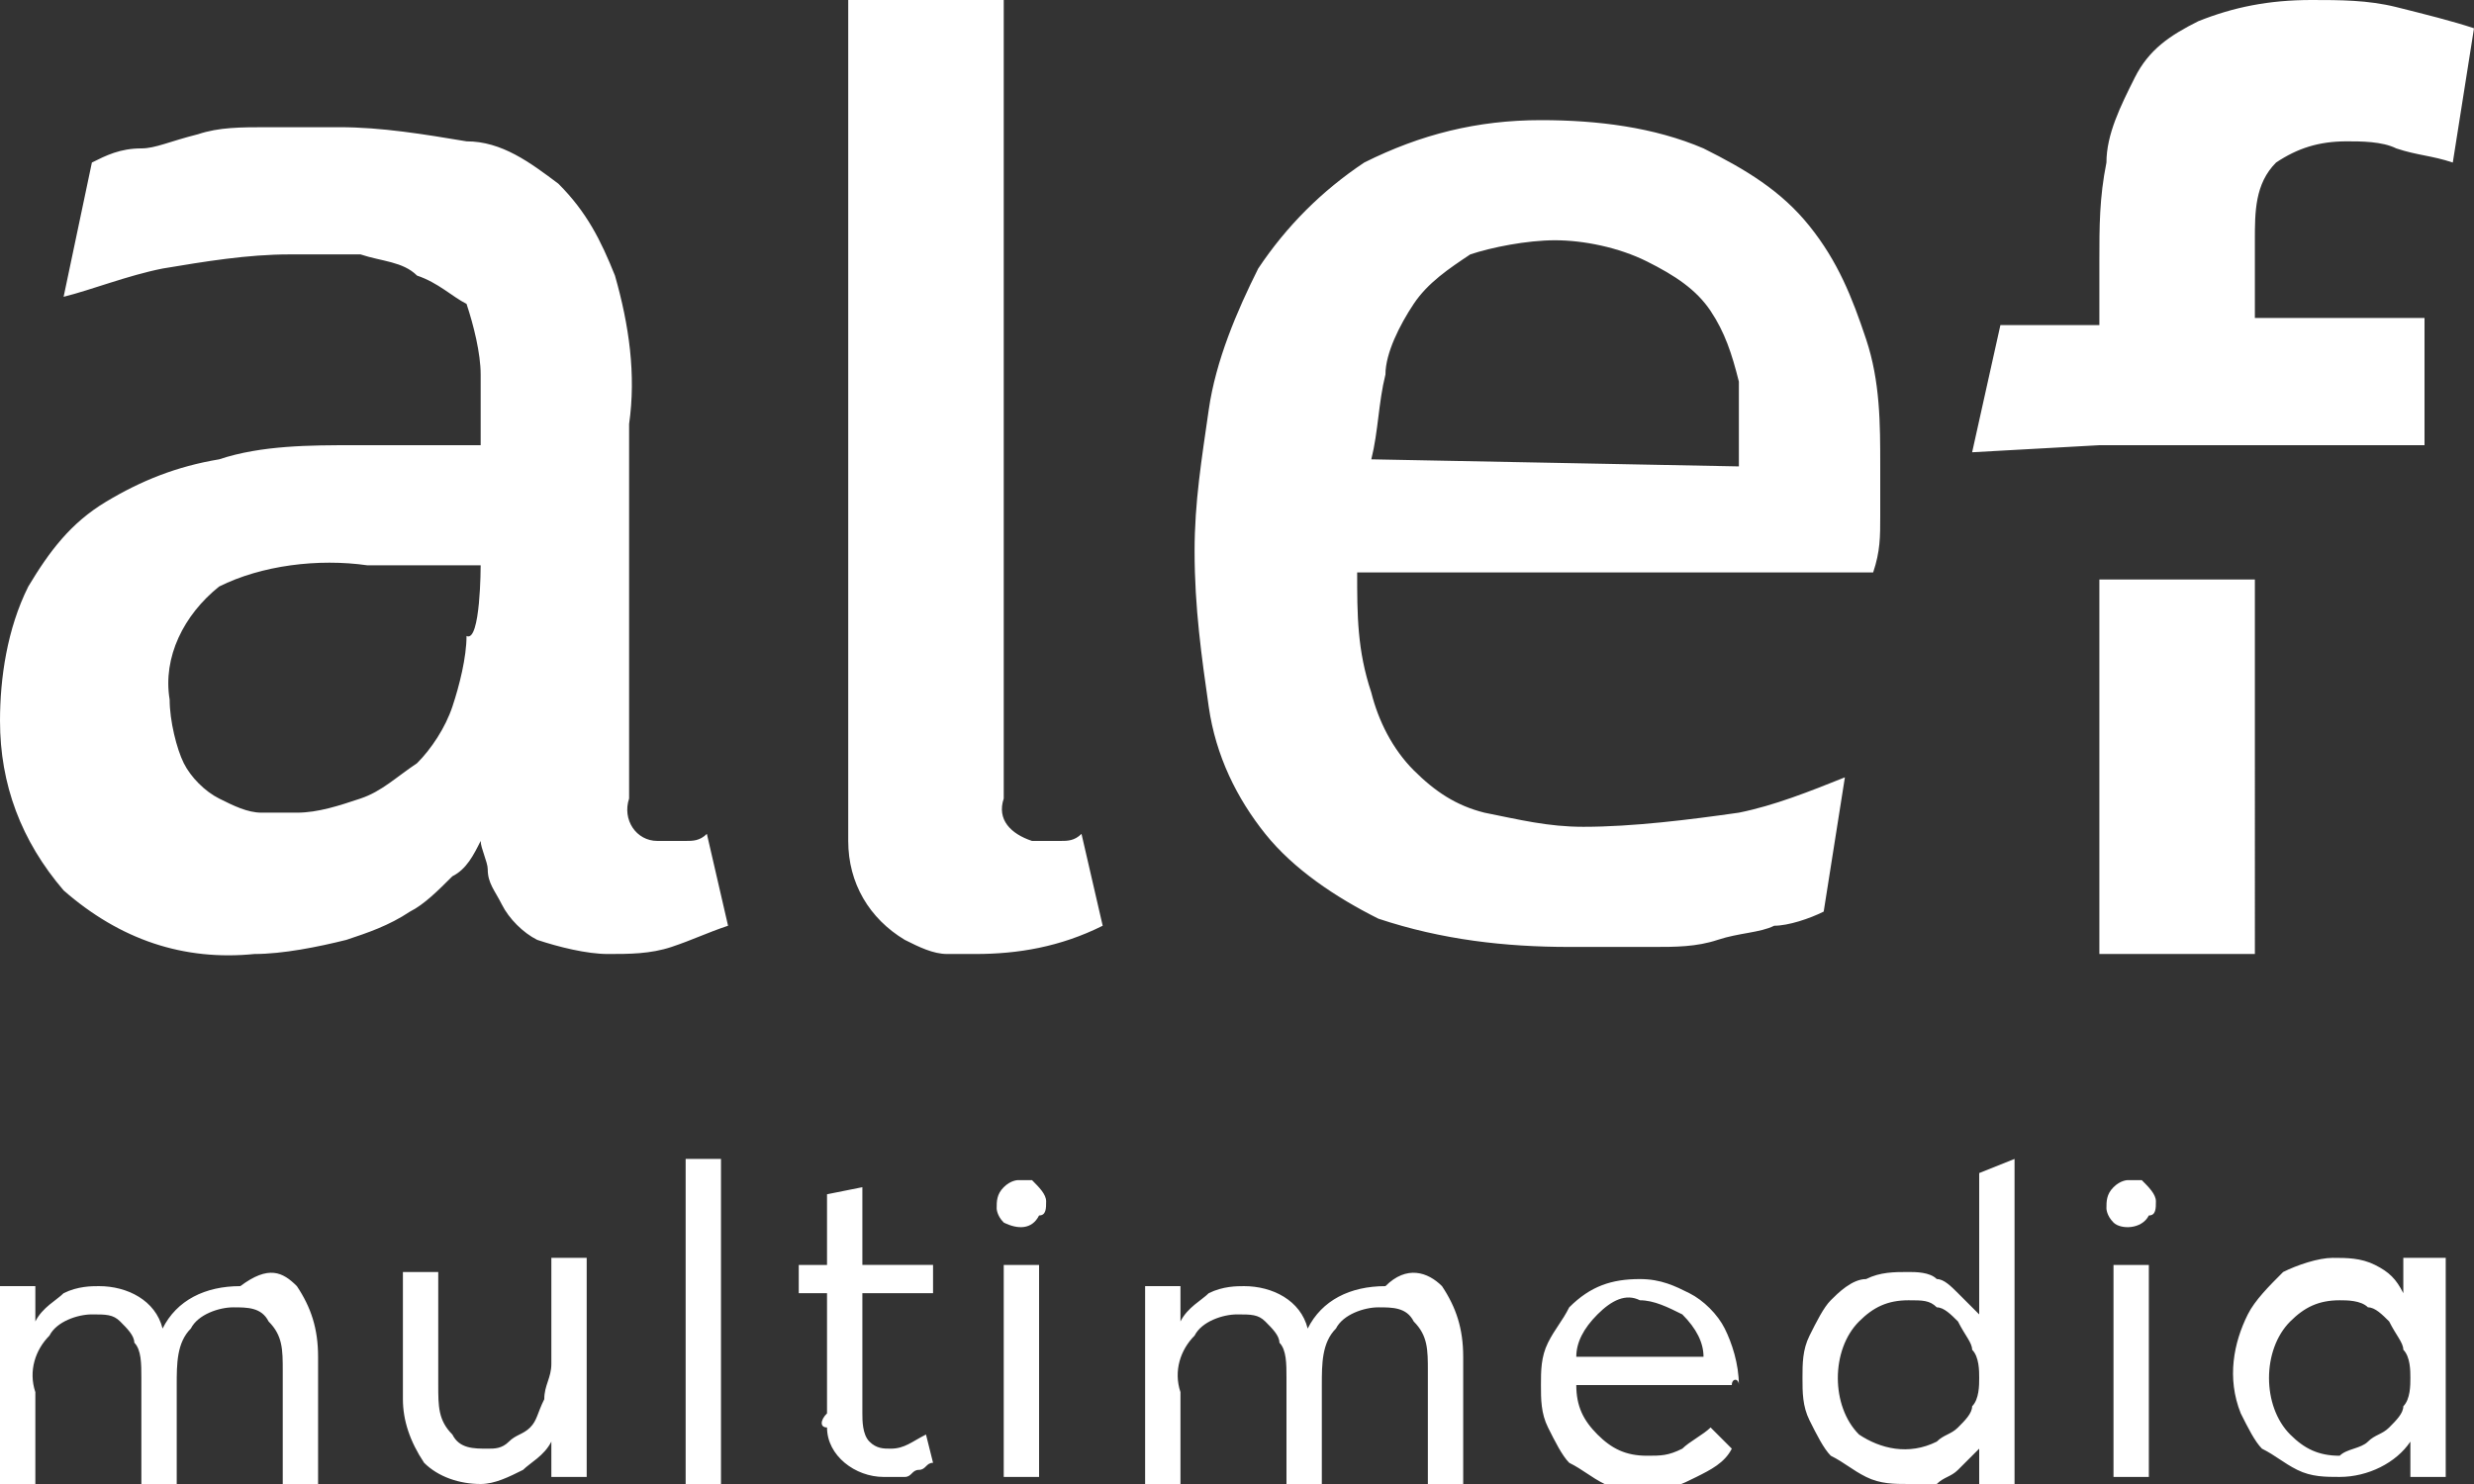 <?xml version="1.0" encoding="utf-8"?>
<!-- Generator: Adobe Illustrator 27.0.0, SVG Export Plug-In . SVG Version: 6.00 Build 0)  -->
<svg version="1.1" id="レイヤー_1" xmlns="http://www.w3.org/2000/svg" xmlns:xlink="http://www.w3.org/1999/xlink" x="0px"
	 y="0px" viewBox="0 0 35 21" style="enable-background:new 0 0 35 21;" xml:space="preserve">
<rect x="0" y="0" width="35" height="21" fill="#333333" stroke="none"/>
<style type="text/css">
	.st0{fill-rule:evenodd;clip-rule:evenodd;fill:#FFFFFF;}
</style>
<path id="icon_alef.svg" class="st0" d="M10.3,13.1c-0.3,0.1-0.5,0.2-0.8,0.3c-0.3,0.1-0.6,0.1-0.9,0.1c-0.3,0-0.7-0.1-1-0.2
	c-0.2-0.1-0.4-0.3-0.5-0.5c-0.1-0.2-0.2-0.3-0.2-0.5c0-0.1-0.1-0.3-0.1-0.4c-0.1,0.2-0.2,0.4-0.4,0.5c-0.2,0.2-0.4,0.4-0.6,0.5
	c-0.3,0.2-0.6,0.3-0.9,0.4c-0.4,0.1-0.9,0.2-1.3,0.2c-1,0.1-1.9-0.2-2.7-0.9c-0.6-0.7-0.9-1.5-0.9-2.4c0-0.6,0.1-1.3,0.4-1.9
	c0.3-0.5,0.6-0.9,1.1-1.2c0.5-0.3,1-0.5,1.6-0.6C3.7,6.3,4.4,6.3,5,6.3c0.2,0,0.3,0,0.5,0c0.2,0,0.4,0,0.5,0s0.3,0,0.5,0
	s0.2,0,0.3,0V5.3c0-0.3-0.1-0.7-0.2-1C6.4,4.2,6.2,4,5.9,3.9C5.7,3.7,5.4,3.7,5.1,3.6c-0.3,0-0.6,0-1,0c-0.6,0-1.2,0.1-1.8,0.2
	c-0.5,0.1-1,0.3-1.4,0.4l0.4-1.9c0.2-0.1,0.4-0.2,0.7-0.2C2.2,2.1,2.4,2,2.8,1.9c0.3-0.1,0.6-0.1,1-0.1c0.3,0,0.7,0,1,0
	c0.6,0,1.2,0.1,1.8,0.2C7.1,2,7.5,2.3,7.9,2.6C8.3,3,8.5,3.4,8.7,3.9C8.9,4.6,9,5.3,8.9,6v5.3c-0.1,0.3,0.1,0.6,0.4,0.6
	c0,0,0.1,0,0.1,0c0.1,0,0.2,0,0.3,0c0.1,0,0.2,0,0.3-0.1L10.3,13.1z M6.8,8C6.7,8,6.6,8,6.4,8L6,8l-0.4,0c-0.1,0-0.3,0-0.4,0
	C4.5,7.9,3.7,8,3.1,8.3c-0.5,0.4-0.8,1-0.7,1.6c0,0.3,0.1,0.7,0.2,0.9c0.1,0.2,0.3,0.4,0.5,0.5c0.2,0.1,0.4,0.2,0.6,0.2
	c0.2,0,0.4,0,0.5,0c0.3,0,0.6-0.1,0.9-0.2c0.3-0.1,0.5-0.3,0.8-0.5c0.2-0.2,0.4-0.5,0.5-0.8c0.1-0.3,0.2-0.7,0.2-1
	C6.8,9.1,6.8,8,6.8,8z M15.6,13.1c-0.6,0.3-1.2,0.4-1.8,0.4c-0.1,0-0.3,0-0.4,0c-0.2,0-0.4-0.1-0.6-0.2c-0.5-0.3-0.8-0.8-0.8-1.4V0
	h2.2v11.3c-0.1,0.3,0.1,0.5,0.4,0.6c0,0,0.1,0,0.1,0c0.1,0,0.2,0,0.3,0c0.1,0,0.2,0,0.3-0.1L15.6,13.1z M25.8,12.9
	c-0.2,0.1-0.5,0.2-0.7,0.2c-0.2,0.1-0.5,0.1-0.8,0.2c-0.3,0.1-0.6,0.1-0.9,0.1c-0.3,0-0.7,0-1.2,0c-0.9,0-1.8-0.1-2.7-0.4
	c-0.6-0.3-1.2-0.7-1.6-1.2c-0.4-0.5-0.7-1.1-0.8-1.8c-0.1-0.7-0.2-1.4-0.2-2.2c0-0.7,0.1-1.3,0.2-2c0.1-0.7,0.4-1.4,0.7-2
	c0.4-0.6,0.9-1.1,1.5-1.5c0.8-0.4,1.6-0.6,2.5-0.6c0.8,0,1.6,0.1,2.3,0.4c0.6,0.3,1.1,0.6,1.5,1.1c0.4,0.5,0.6,1,0.8,1.6
	c0.2,0.6,0.2,1.2,0.2,1.8c0,0.2,0,0.4,0,0.7c0,0.3,0,0.5-0.1,0.8h-7.3c0,0.6,0,1.1,0.2,1.7c0.1,0.4,0.3,0.8,0.6,1.1
	c0.3,0.3,0.6,0.5,1,0.6c0.5,0.1,0.9,0.2,1.4,0.2c0.7,0,1.5-0.1,2.2-0.2c0.5-0.1,1-0.3,1.5-0.5L25.8,12.9z M24.6,6.6
	c0-0.4,0-0.8,0-1.2c-0.1-0.4-0.2-0.7-0.4-1c-0.2-0.3-0.5-0.5-0.9-0.7c-0.4-0.2-0.9-0.3-1.3-0.3c-0.4,0-0.9,0.1-1.2,0.2
	c-0.3,0.2-0.6,0.4-0.8,0.7c-0.2,0.3-0.4,0.7-0.4,1c-0.1,0.4-0.1,0.8-0.2,1.2L24.6,6.6L24.6,6.6z M4.2,18.2c0.2,0.3,0.3,0.6,0.3,1
	v1.8H4v-1.6c0-0.3,0-0.5-0.2-0.7c-0.1-0.2-0.3-0.2-0.5-0.2c-0.2,0-0.5,0.1-0.6,0.3c-0.2,0.2-0.2,0.5-0.2,0.8v1.5H2v-1.6
	c0-0.2,0-0.4-0.1-0.5c0-0.1-0.1-0.2-0.2-0.3c-0.1-0.1-0.2-0.1-0.4-0.1c-0.2,0-0.5,0.1-0.6,0.3c-0.2,0.2-0.3,0.5-0.2,0.8v1.5H0v-3
	h0.5v0.5h0c0.1-0.2,0.3-0.3,0.4-0.4c0.2-0.1,0.4-0.1,0.5-0.1c0.4,0,0.8,0.2,0.9,0.6h0c0.2-0.4,0.6-0.6,1.1-0.6
	C3.8,17.9,4,18,4.2,18.2z M8.3,17.9v3H7.8v-0.5h0c-0.1,0.2-0.3,0.3-0.4,0.4C7.2,20.9,7,21,6.8,21c-0.3,0-0.6-0.1-0.8-0.3
	c-0.2-0.3-0.3-0.6-0.3-0.9v-1.8h0.5v1.6c0,0.3,0,0.5,0.2,0.7c0.1,0.2,0.3,0.2,0.5,0.2c0.1,0,0.2,0,0.3-0.1c0.1-0.1,0.2-0.1,0.3-0.2
	c0.1-0.1,0.1-0.2,0.2-0.4c0-0.2,0.1-0.3,0.1-0.5v-1.5H8.3z M9.7,16.4h0.5v4.6H9.7V16.4z M11.7,20v-1.7h-0.4v-0.4h0.4v-1l0.5-0.1v1.1
	h1v0.4h-1V20c0,0.1,0,0.3,0.1,0.4c0.1,0.1,0.2,0.1,0.3,0.1c0.2,0,0.3-0.1,0.5-0.2l0.1,0.4c-0.1,0-0.1,0.1-0.2,0.1
	c-0.1,0-0.1,0.1-0.2,0.1c-0.1,0-0.2,0-0.3,0c-0.4,0-0.8-0.3-0.8-0.7C11.6,20.2,11.6,20.1,11.7,20z M14.2,17.3
	c-0.1-0.1-0.1-0.2-0.1-0.2c0-0.1,0-0.2,0.1-0.3c0.1-0.1,0.2-0.1,0.2-0.1c0.1,0,0.1,0,0.2,0c0.1,0.1,0.2,0.2,0.2,0.3
	c0,0.1,0,0.2-0.1,0.2C14.6,17.4,14.4,17.4,14.2,17.3C14.2,17.3,14.2,17.3,14.2,17.3z M14.2,17.9h0.5v3h-0.5V17.9z M20.4,18.2
	c0.2,0.3,0.3,0.6,0.3,1v1.8h-0.5v-1.6c0-0.3,0-0.5-0.2-0.7c-0.1-0.2-0.3-0.2-0.5-0.2c-0.2,0-0.5,0.1-0.6,0.3
	c-0.2,0.2-0.2,0.5-0.2,0.8v1.5h-0.5v-1.6c0-0.2,0-0.4-0.1-0.5c0-0.1-0.1-0.2-0.2-0.3c-0.1-0.1-0.2-0.1-0.4-0.1
	c-0.2,0-0.5,0.1-0.6,0.3c-0.2,0.2-0.3,0.5-0.2,0.8v1.5h-0.5v-3h0.5v0.5h0c0.1-0.2,0.3-0.3,0.4-0.4c0.2-0.1,0.4-0.1,0.5-0.1
	c0.4,0,0.8,0.2,0.9,0.6h0c0.2-0.4,0.6-0.6,1.1-0.6C19.9,17.9,20.2,18,20.4,18.2z M24.5,19.6h-2.2c0,0.3,0.1,0.5,0.3,0.7
	c0.2,0.2,0.4,0.3,0.7,0.3c0.2,0,0.3,0,0.5-0.1c0.1-0.1,0.3-0.2,0.4-0.3l0.3,0.3c-0.1,0.2-0.3,0.3-0.5,0.4c-0.2,0.1-0.4,0.2-0.7,0.2
	c-0.2,0-0.4,0-0.6-0.1c-0.2-0.1-0.3-0.2-0.5-0.3c-0.1-0.1-0.2-0.3-0.3-0.5c-0.1-0.2-0.1-0.4-0.1-0.6c0-0.2,0-0.4,0.1-0.6
	c0.1-0.2,0.2-0.3,0.3-0.5c0.3-0.3,0.6-0.4,1-0.4c0.3,0,0.5,0.1,0.7,0.2c0.2,0.1,0.4,0.3,0.5,0.5c0.1,0.2,0.2,0.5,0.2,0.8
	C24.6,19.5,24.5,19.5,24.5,19.6L24.5,19.6z M22.6,18.6c-0.2,0.2-0.3,0.4-0.3,0.6h1.8c0-0.2-0.1-0.4-0.3-0.6
	c-0.2-0.1-0.4-0.2-0.6-0.2C23,18.3,22.8,18.4,22.6,18.6L22.6,18.6z M28.5,16.4v4.6H28v-0.5h0c-0.1,0.1-0.2,0.2-0.3,0.3
	c-0.1,0.1-0.2,0.1-0.3,0.2C27.3,21,27.1,21,27,21c-0.2,0-0.4,0-0.6-0.1c-0.2-0.1-0.3-0.2-0.5-0.3c-0.1-0.1-0.2-0.3-0.3-0.5
	c-0.1-0.2-0.1-0.4-0.1-0.6c0-0.2,0-0.4,0.1-0.6c0.1-0.2,0.2-0.4,0.3-0.5c0.1-0.1,0.3-0.3,0.5-0.3c0.2-0.1,0.4-0.1,0.6-0.1
	c0.1,0,0.3,0,0.4,0.1c0.1,0,0.2,0.1,0.3,0.2c0.1,0.1,0.2,0.2,0.3,0.3h0v-2L28.5,16.4L28.5,16.4z M27.4,20.4c0.1-0.1,0.2-0.1,0.3-0.2
	c0.1-0.1,0.2-0.2,0.2-0.3c0.1-0.1,0.1-0.3,0.1-0.4c0-0.1,0-0.3-0.1-0.4c0-0.1-0.1-0.2-0.2-0.4c-0.1-0.1-0.2-0.2-0.3-0.2
	c-0.1-0.1-0.2-0.1-0.4-0.1c-0.3,0-0.5,0.1-0.7,0.3c-0.2,0.2-0.3,0.5-0.3,0.8c0,0.3,0.1,0.6,0.3,0.8C26.6,20.5,27,20.6,27.4,20.4z
	 M29.9,17.3c-0.1-0.1-0.1-0.2-0.1-0.2c0-0.1,0-0.2,0.1-0.3c0.1-0.1,0.2-0.1,0.2-0.1c0.1,0,0.1,0,0.2,0c0.1,0.1,0.2,0.2,0.2,0.3
	c0,0.1,0,0.2-0.1,0.2C30.3,17.4,30,17.4,29.9,17.3C29.9,17.3,29.9,17.3,29.9,17.3z M29.9,17.9h0.5v3h-0.5V17.9z M34.6,17.9v3h-0.5
	v-0.5h0c-0.2,0.3-0.6,0.5-1,0.5c-0.2,0-0.4,0-0.6-0.1c-0.2-0.1-0.3-0.2-0.5-0.3c-0.1-0.1-0.2-0.3-0.3-0.5c-0.2-0.5-0.1-1,0.1-1.4
	c0.1-0.2,0.3-0.4,0.5-0.6c0.2-0.1,0.5-0.2,0.7-0.2c0.2,0,0.4,0,0.6,0.1c0.2,0.1,0.3,0.2,0.4,0.4h0v-0.5H34.6L34.6,17.9z M33.5,20.4
	c0.1-0.1,0.2-0.1,0.3-0.2c0.1-0.1,0.2-0.2,0.2-0.3c0.1-0.1,0.1-0.3,0.1-0.4c0-0.1,0-0.3-0.1-0.4c0-0.1-0.1-0.2-0.2-0.4
	c-0.1-0.1-0.2-0.2-0.3-0.2c-0.1-0.1-0.3-0.1-0.4-0.1c-0.3,0-0.5,0.1-0.7,0.3c-0.2,0.2-0.3,0.5-0.3,0.8c0,0.3,0.1,0.6,0.3,0.8
	c0.2,0.2,0.4,0.3,0.7,0.3C33.2,20.5,33.4,20.5,33.5,20.4L33.5,20.4z M29.7,6.3h4.6V4.5h-2.4V3.4c0-0.4,0-0.8,0.3-1.1
	c0.3-0.2,0.6-0.3,1-0.3c0.2,0,0.5,0,0.7,0.1c0.3,0.1,0.5,0.1,0.8,0.2L35,0.4c-0.3-0.1-0.7-0.2-1.1-0.3C33.5,0,33.1,0,32.7,0
	c-0.6,0-1.1,0.1-1.6,0.3c-0.4,0.2-0.7,0.4-0.9,0.8c-0.2,0.4-0.4,0.8-0.4,1.2c-0.1,0.5-0.1,0.9-0.1,1.4v0.9h-1.4l-0.4,1.8L29.7,6.3
	L29.7,6.3z M29.7,8.2v5.3h2.2V8.2H29.7L29.7,8.2z"/>
</svg>
